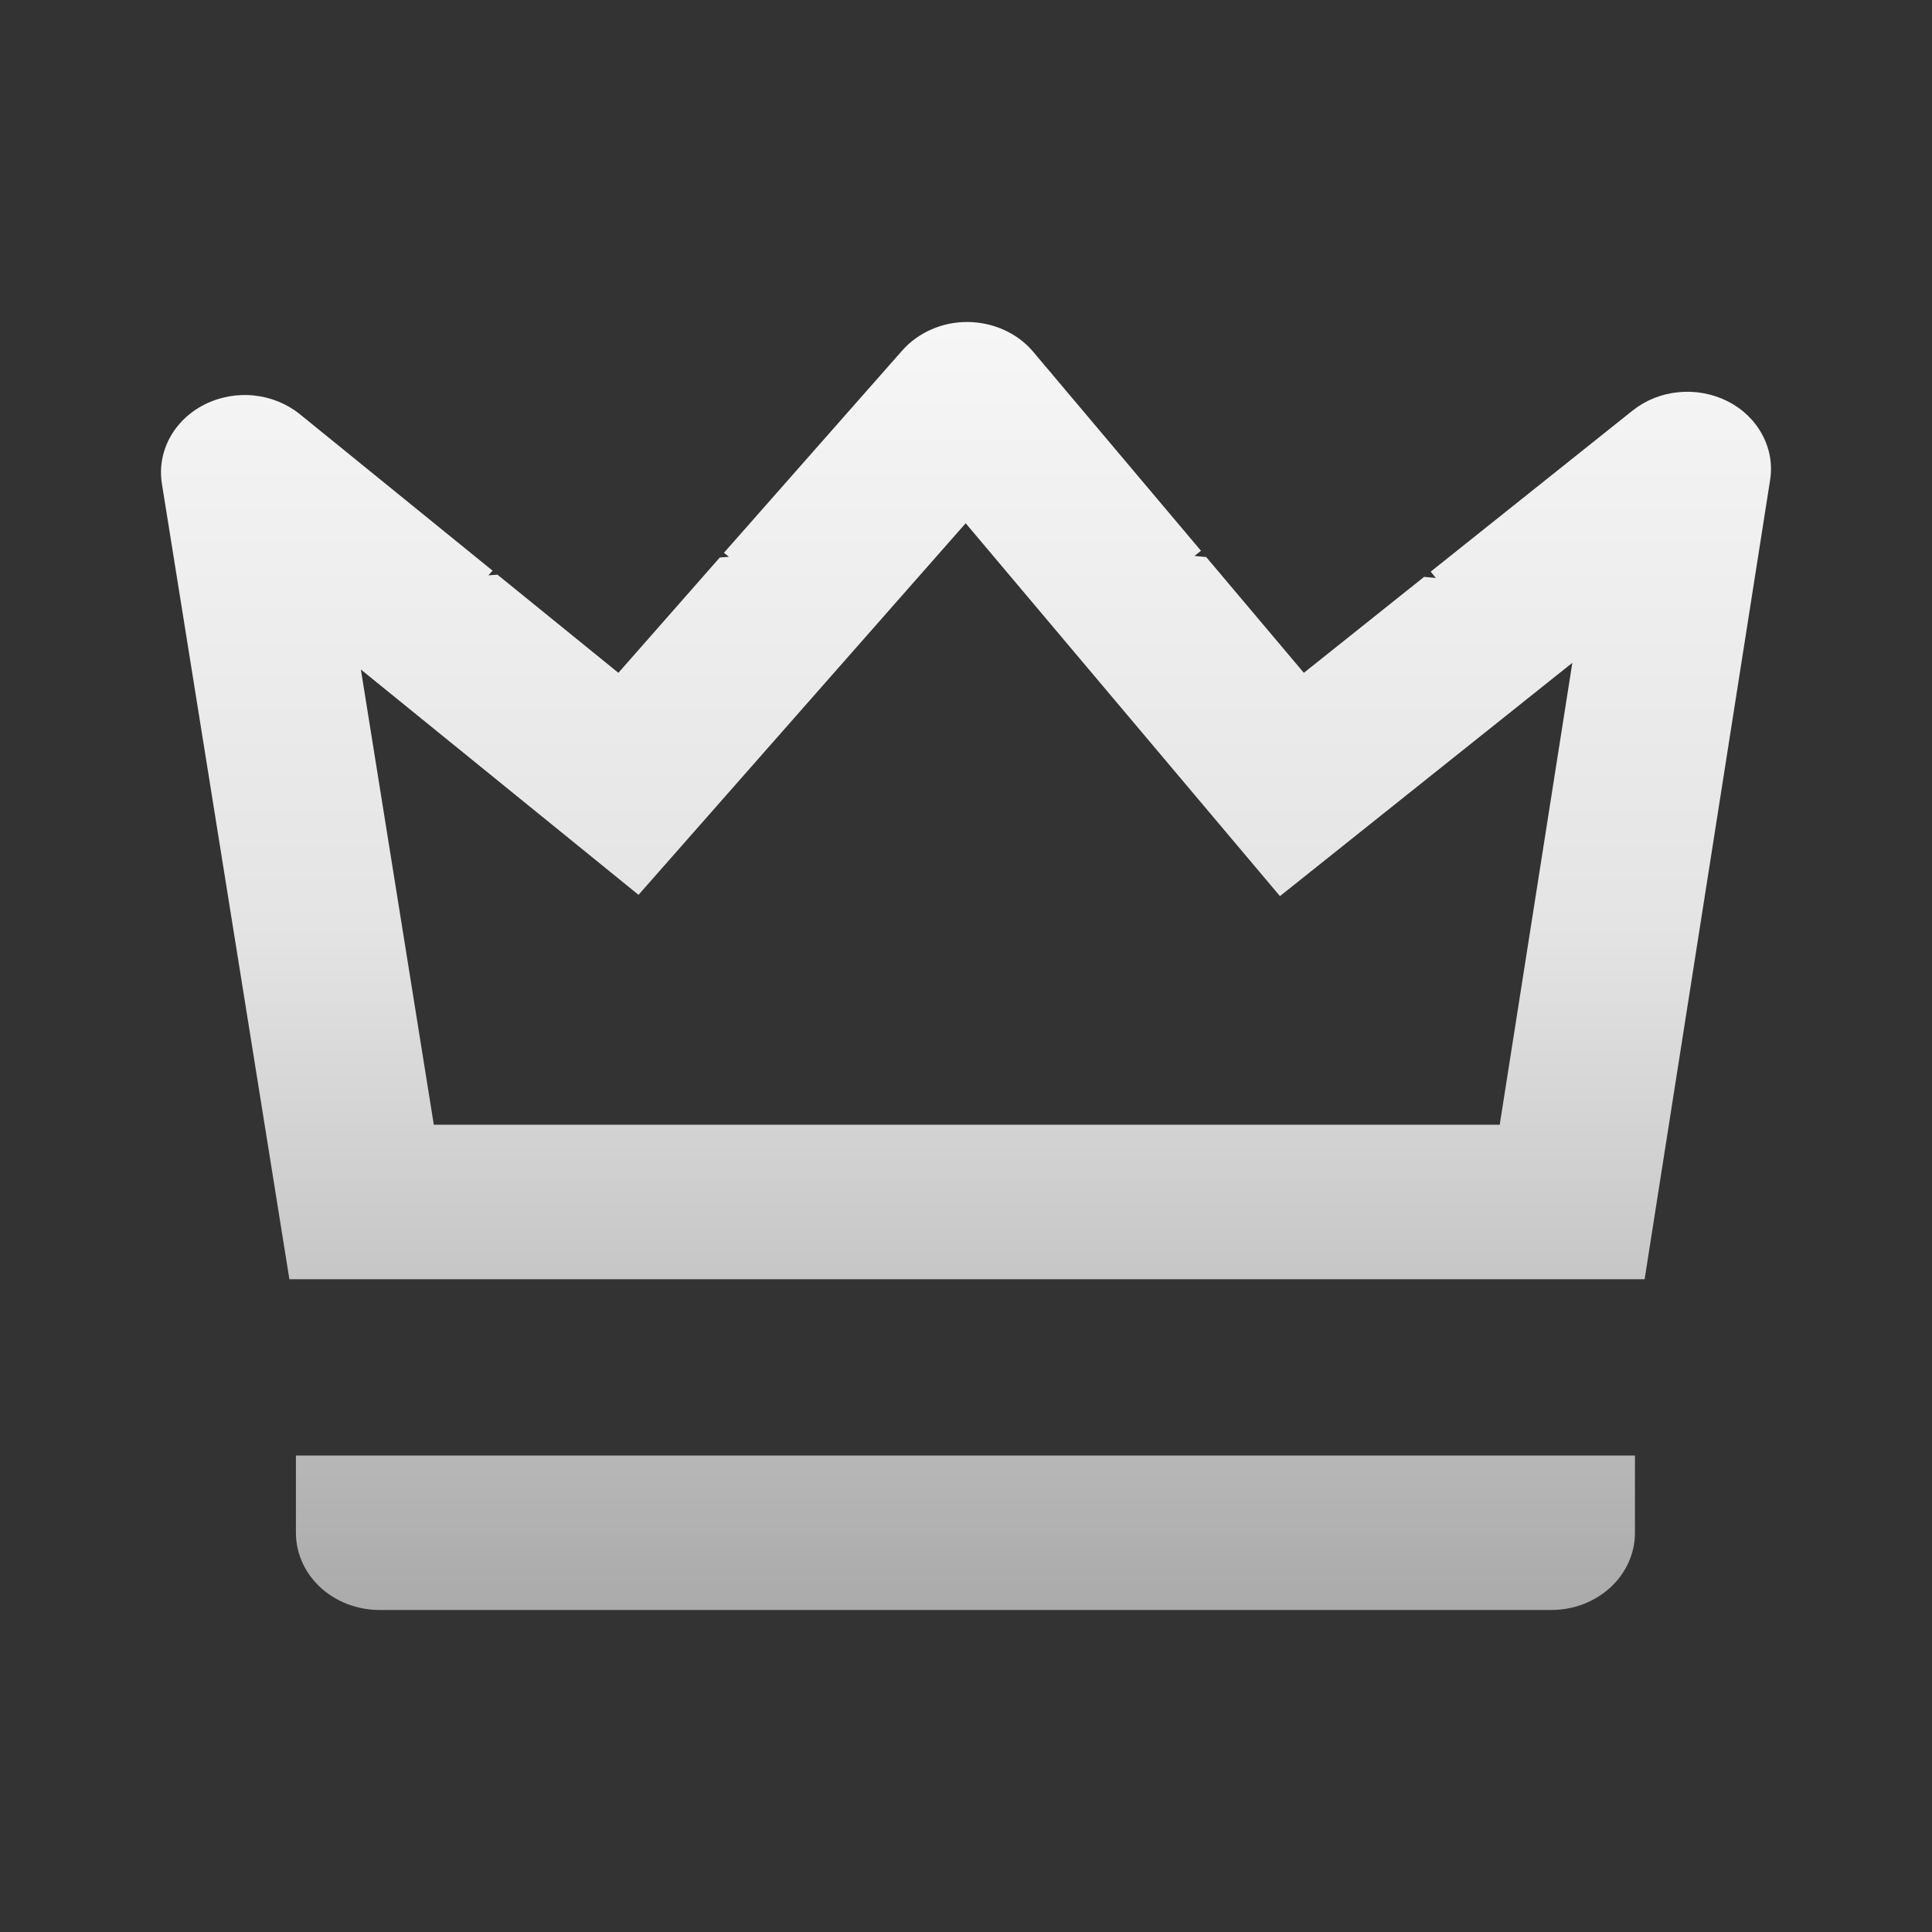 <svg width="24" height="24" viewBox="0 0 24 24" fill="none" xmlns="http://www.w3.org/2000/svg">
<rect x="0" y="0" width="24" height="24" fill="#333333" stroke="none"/>
<path d="M4.483 8.317L5.389 13.972H18.63L19.532 8.234L15.9 11.132L11.996 6.5L7.932 11.116L4.483 8.317ZM14.919 6.842L14.838 6.906L14.984 6.92L16.197 8.358L17.691 7.166L17.837 7.18L17.773 7.101L20.281 5.1C20.442 4.972 20.64 4.892 20.851 4.872C21.062 4.851 21.274 4.891 21.46 4.984C21.646 5.078 21.796 5.222 21.89 5.397C21.985 5.572 22.02 5.77 21.989 5.963L20.43 15.891H3.595L2.011 6.008C1.98 5.814 2.014 5.615 2.109 5.439C2.204 5.263 2.355 5.118 2.543 5.024C2.73 4.93 2.944 4.891 3.156 4.913C3.367 4.935 3.567 5.017 3.727 5.147L6.119 7.089L6.067 7.147L6.18 7.139L7.682 8.358L8.942 6.925L9.055 6.917L8.993 6.867L11.208 4.354C11.307 4.242 11.432 4.152 11.573 4.091C11.715 4.029 11.87 3.998 12.026 4C12.182 4.002 12.336 4.036 12.476 4.1C12.617 4.164 12.739 4.256 12.835 4.37L14.919 6.842ZM3.676 18.081H20.31V19.041C20.31 19.295 20.201 19.539 20.006 19.719C19.811 19.899 19.546 20 19.271 20H4.716C4.44 20 4.175 19.899 3.98 19.719C3.785 19.539 3.676 19.295 3.676 19.041V18.081Z" fill="url(#paint0_linear_1734_2021)"/>
<defs>
<linearGradient id="paint0_linear_1734_2021" x1="12" y1="4" x2="12" y2="20" gradientUnits="userSpaceOnUse">
<stop stop-color="#F6F6F6"/>
<stop offset="0.471" stop-color="#E4E4E4"/>
<stop offset="1" stop-color="#AAAAAA"/>
</linearGradient>
</defs>
</svg>
